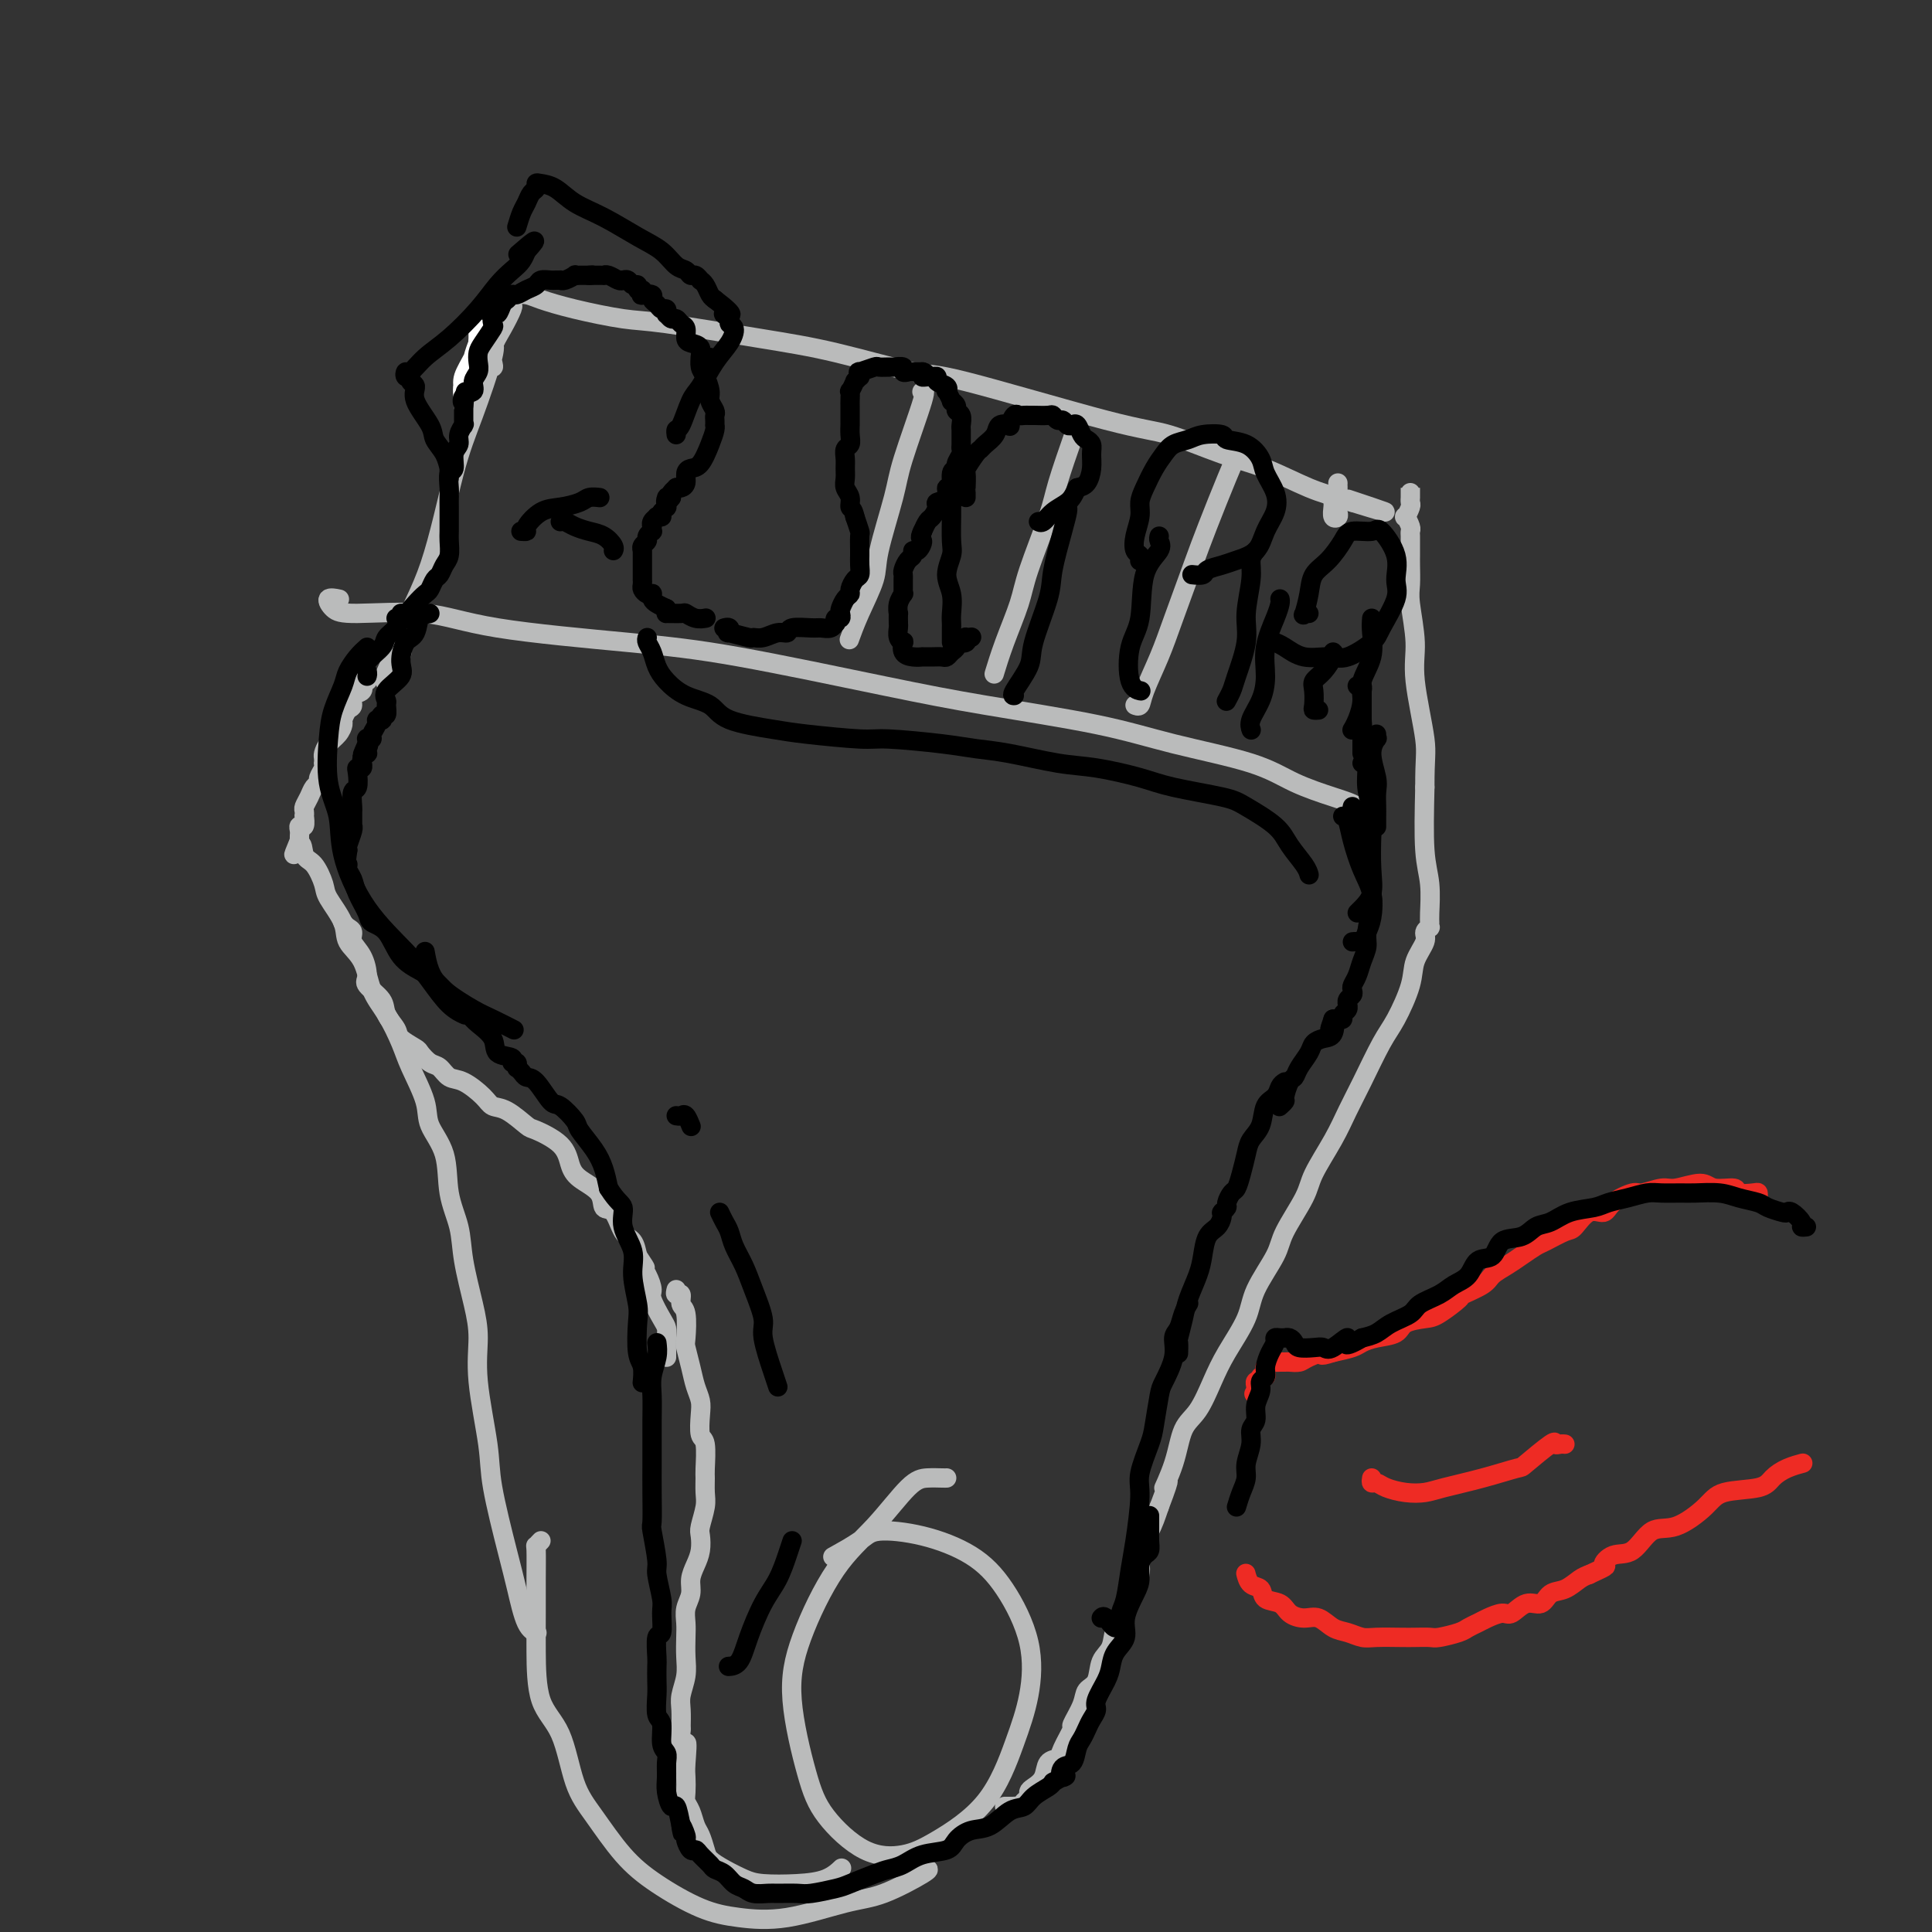 <svg viewBox='0 0 400 400' version='1.1' xmlns='http://www.w3.org/2000/svg' xmlns:xlink='http://www.w3.org/1999/xlink'><rect x="0" y="0" width="400" height="400" fill="#333333" stroke="none"/><g fill='none' stroke='#FFFFFF' stroke-width='4' stroke-linecap='round' stroke-linejoin='round'><path d='M99,74c0.000,0.091 0.000,0.182 0,0c0.000,-0.182 0.000,-0.636 0,-1c0.000,-0.364 0.000,-0.636 0,-1c0.000,-0.364 0.000,-0.818 0,-1c0.000,-0.182 0.000,-0.091 0,0'/><path d='M99,71c-0.000,-0.702 -0.000,-0.956 0,-1c0.000,-0.044 0.001,0.123 0,0c-0.001,-0.123 -0.002,-0.537 0,-1c0.002,-0.463 0.007,-0.977 0,-1c-0.007,-0.023 -0.026,0.443 0,1c0.026,0.557 0.098,1.204 0,2c-0.098,0.796 -0.366,1.740 -1,3c-0.634,1.260 -1.634,2.835 -2,4c-0.366,1.165 -0.097,1.919 0,3c0.097,1.081 0.024,2.489 0,3c-0.024,0.511 0.001,0.126 0,0c-0.001,-0.126 -0.030,0.008 0,0c0.030,-0.008 0.117,-0.157 0,-1c-0.117,-0.843 -0.438,-2.379 0,-4c0.438,-1.621 1.634,-3.328 2,-4c0.366,-0.672 -0.098,-0.310 0,-1c0.098,-0.690 0.758,-2.434 1,-3c0.242,-0.566 0.065,0.044 0,0c-0.065,-0.044 -0.017,-0.743 0,-1c0.017,-0.257 0.005,-0.074 0,0c-0.005,0.074 -0.002,0.037 0,0'/></g>
<g fill='none' stroke='#BABBBB' stroke-width='4' stroke-linecap='round' stroke-linejoin='round'><path d='M106,62c-0.045,0.404 -0.089,0.808 0,1c0.089,0.192 0.312,0.172 0,1c-0.312,0.828 -1.160,2.506 -2,4c-0.840,1.494 -1.671,2.806 -2,4c-0.329,1.194 -0.155,2.271 0,3c0.155,0.729 0.290,1.108 0,1c-0.290,-0.108 -1.007,-0.705 -1,-1c0.007,-0.295 0.737,-0.288 1,-1c0.263,-0.712 0.058,-2.143 0,-3c-0.058,-0.857 0.029,-1.140 0,-1c-0.029,0.140 -0.176,0.704 0,1c0.176,0.296 0.673,0.324 0,3c-0.673,2.676 -2.517,7.998 -4,12c-1.483,4.002 -2.605,6.682 -4,12c-1.395,5.318 -3.063,13.274 -5,19c-1.937,5.726 -4.143,9.223 -5,12c-0.857,2.777 -0.366,4.834 -1,7c-0.634,2.166 -2.394,4.439 -3,5c-0.606,0.561 -0.059,-0.592 0,-1c0.059,-0.408 -0.369,-0.071 0,-1c0.369,-0.929 1.534,-3.122 2,-4c0.466,-0.878 0.233,-0.439 0,0'/><path d='M107,61c-0.173,0.018 -0.347,0.036 0,0c0.347,-0.036 1.214,-0.128 2,0c0.786,0.128 1.492,0.474 3,1c1.508,0.526 3.818,1.230 7,2c3.182,0.770 7.237,1.605 10,2c2.763,0.395 4.232,0.351 9,1c4.768,0.649 12.833,1.992 19,3c6.167,1.008 10.436,1.682 16,3c5.564,1.318 12.421,3.280 16,4c3.579,0.720 3.878,0.197 11,2c7.122,1.803 21.068,5.932 29,8c7.932,2.068 9.851,2.074 13,3c3.149,0.926 7.529,2.773 11,4c3.471,1.227 6.033,1.834 9,3c2.967,1.166 6.337,2.891 9,4c2.663,1.109 4.618,1.603 6,2c1.382,0.397 2.191,0.699 3,1'/><path d='M280,104c12.667,3.889 4.333,1.111 1,0c-3.333,-1.111 -1.667,-0.556 0,0'/><path d='M70,124c0.241,0.051 0.483,0.102 0,0c-0.483,-0.102 -1.690,-0.358 -2,0c-0.310,0.358 0.279,1.331 1,2c0.721,0.669 1.576,1.033 5,1c3.424,-0.033 9.416,-0.462 14,0c4.584,0.462 7.759,1.817 15,3c7.241,1.183 18.550,2.196 27,3c8.450,0.804 14.043,1.401 23,3c8.957,1.599 21.279,4.202 30,6c8.721,1.798 13.841,2.792 21,4c7.159,1.208 16.357,2.631 23,4c6.643,1.369 10.732,2.684 16,4c5.268,1.316 11.716,2.634 16,4c4.284,1.366 6.406,2.782 9,4c2.594,1.218 5.662,2.239 8,3c2.338,0.761 3.947,1.262 5,2c1.053,0.738 1.550,1.713 2,2c0.450,0.287 0.852,-0.115 1,0c0.148,0.115 0.042,0.747 0,1c-0.042,0.253 -0.021,0.126 0,0'/><path d='M76,140c0.130,0.479 0.260,0.959 0,1c-0.260,0.041 -0.910,-0.355 -1,0c-0.090,0.355 0.378,1.461 0,2c-0.378,0.539 -1.603,0.511 -2,1c-0.397,0.489 0.035,1.496 0,2c-0.035,0.504 -0.538,0.505 -1,1c-0.462,0.495 -0.884,1.484 -1,2c-0.116,0.516 0.074,0.558 0,1c-0.074,0.442 -0.412,1.285 -1,2c-0.588,0.715 -1.426,1.301 -2,2c-0.574,0.699 -0.885,1.510 -1,2c-0.115,0.490 -0.035,0.660 0,1c0.035,0.340 0.024,0.851 0,1c-0.024,0.149 -0.062,-0.063 0,0c0.062,0.063 0.224,0.401 0,1c-0.224,0.599 -0.834,1.460 -1,2c-0.166,0.540 0.113,0.760 0,1c-0.113,0.240 -0.619,0.499 -1,1c-0.381,0.501 -0.638,1.242 -1,2c-0.362,0.758 -0.828,1.531 -1,2c-0.172,0.469 -0.050,0.633 0,1c0.050,0.367 0.027,0.939 0,1c-0.027,0.061 -0.060,-0.387 0,0c0.060,0.387 0.212,1.609 0,2c-0.212,0.391 -0.789,-0.050 -1,0c-0.211,0.050 -0.057,0.590 0,1c0.057,0.410 0.016,0.688 0,1c-0.016,0.312 -0.008,0.656 0,1'/><path d='M62,174c-2.202,5.382 -0.709,1.838 0,1c0.709,-0.838 0.632,1.031 1,2c0.368,0.969 1.182,1.039 2,2c0.818,0.961 1.641,2.814 2,4c0.359,1.186 0.255,1.706 1,3c0.745,1.294 2.338,3.362 3,5c0.662,1.638 0.394,2.847 1,4c0.606,1.153 2.086,2.251 3,4c0.914,1.749 1.261,4.148 2,6c0.739,1.852 1.869,3.158 3,5c1.131,1.842 2.261,4.219 3,6c0.739,1.781 1.086,2.967 2,5c0.914,2.033 2.396,4.912 3,7c0.604,2.088 0.332,3.383 1,5c0.668,1.617 2.276,3.554 3,6c0.724,2.446 0.562,5.400 1,8c0.438,2.600 1.474,4.845 2,7c0.526,2.155 0.540,4.221 1,7c0.460,2.779 1.364,6.273 2,9c0.636,2.727 1.003,4.689 1,7c-0.003,2.311 -0.377,4.971 0,9c0.377,4.029 1.504,9.426 2,13c0.496,3.574 0.361,5.326 1,9c0.639,3.674 2.052,9.272 3,13c0.948,3.728 1.429,5.587 2,8c0.571,2.413 1.231,5.380 2,7c0.769,1.620 1.648,1.891 2,2c0.352,0.109 0.176,0.054 0,0'/><path d='M196,306c-0.161,0.009 -0.322,0.017 -1,0c-0.678,-0.017 -1.872,-0.060 -3,0c-1.128,0.060 -2.189,0.223 -4,2c-1.811,1.777 -4.371,5.169 -7,8c-2.629,2.831 -5.326,5.100 -8,9c-2.674,3.900 -5.324,9.430 -7,14c-1.676,4.570 -2.379,8.179 -2,13c0.379,4.821 1.839,10.855 3,15c1.161,4.145 2.024,6.401 4,9c1.976,2.599 5.063,5.542 8,7c2.937,1.458 5.722,1.430 8,1c2.278,-0.430 4.050,-1.264 7,-3c2.950,-1.736 7.078,-4.374 10,-8c2.922,-3.626 4.639,-8.241 6,-12c1.361,-3.759 2.367,-6.663 3,-10c0.633,-3.337 0.892,-7.105 0,-11c-0.892,-3.895 -2.935,-7.915 -5,-11c-2.065,-3.085 -4.151,-5.236 -7,-7c-2.849,-1.764 -6.459,-3.141 -10,-4c-3.541,-0.859 -7.011,-1.199 -9,-1c-1.989,0.199 -2.497,0.938 -4,2c-1.503,1.062 -4.001,2.446 -5,3c-0.999,0.554 -0.500,0.277 0,0'/><path d='M112,319c-0.423,0.447 -0.845,0.894 -1,1c-0.155,0.106 -0.041,-0.128 0,1c0.041,1.128 0.010,3.619 0,6c-0.010,2.381 0.002,4.653 0,7c-0.002,2.347 -0.018,4.771 0,8c0.018,3.229 0.071,7.265 1,10c0.929,2.735 2.733,4.169 4,7c1.267,2.831 1.996,7.059 3,10c1.004,2.941 2.284,4.595 4,7c1.716,2.405 3.866,5.561 6,8c2.134,2.439 4.250,4.160 7,6c2.750,1.840 6.135,3.800 9,5c2.865,1.200 5.210,1.642 8,2c2.790,0.358 6.026,0.632 10,0c3.974,-0.632 8.686,-2.169 12,-3c3.314,-0.831 5.228,-0.955 8,-2c2.772,-1.045 6.400,-3.012 8,-4c1.600,-0.988 1.171,-0.997 1,-1c-0.171,-0.003 -0.086,-0.002 0,0'/><path d='M208,374c0.455,0.000 0.910,0.001 1,0c0.090,-0.001 -0.183,-0.003 0,0c0.183,0.003 0.824,0.012 1,0c0.176,-0.012 -0.111,-0.045 0,0c0.111,0.045 0.620,0.167 1,0c0.380,-0.167 0.631,-0.624 1,-1c0.369,-0.376 0.857,-0.672 1,-1c0.143,-0.328 -0.060,-0.690 0,-1c0.060,-0.310 0.382,-0.570 1,-1c0.618,-0.430 1.533,-1.030 2,-2c0.467,-0.970 0.487,-2.309 1,-3c0.513,-0.691 1.517,-0.733 2,-1c0.483,-0.267 0.443,-0.757 1,-2c0.557,-1.243 1.711,-3.237 2,-4c0.289,-0.763 -0.289,-0.294 0,-1c0.289,-0.706 1.443,-2.585 2,-4c0.557,-1.415 0.515,-2.364 1,-3c0.485,-0.636 1.496,-0.958 2,-2c0.504,-1.042 0.501,-2.804 1,-4c0.499,-1.196 1.501,-1.826 2,-3c0.499,-1.174 0.496,-2.891 1,-4c0.504,-1.109 1.514,-1.611 2,-3c0.486,-1.389 0.448,-3.665 1,-5c0.552,-1.335 1.694,-1.729 2,-3c0.306,-1.271 -0.225,-3.419 0,-5c0.225,-1.581 1.207,-2.595 2,-4c0.793,-1.405 1.396,-3.203 2,-5'/><path d='M240,312c3.221,-8.440 1.275,-4.539 1,-4c-0.275,0.539 1.121,-2.285 2,-5c0.879,-2.715 1.241,-5.320 2,-7c0.759,-1.680 1.916,-2.435 3,-4c1.084,-1.565 2.094,-3.941 3,-6c0.906,-2.059 1.707,-3.800 3,-6c1.293,-2.200 3.078,-4.857 4,-7c0.922,-2.143 0.979,-3.771 2,-6c1.021,-2.229 3.004,-5.060 4,-7c0.996,-1.940 1.004,-2.990 2,-5c0.996,-2.010 2.979,-4.981 4,-7c1.021,-2.019 1.081,-3.086 2,-5c0.919,-1.914 2.696,-4.676 4,-7c1.304,-2.324 2.136,-4.210 3,-6c0.864,-1.790 1.760,-3.482 3,-6c1.240,-2.518 2.823,-5.861 4,-8c1.177,-2.139 1.946,-3.073 3,-5c1.054,-1.927 2.391,-4.846 3,-7c0.609,-2.154 0.489,-3.543 1,-5c0.511,-1.457 1.654,-2.982 2,-4c0.346,-1.018 -0.104,-1.529 0,-2c0.104,-0.471 0.761,-0.901 1,-1c0.239,-0.099 0.060,0.133 0,0c-0.060,-0.133 -0.002,-0.629 0,-1c0.002,-0.371 -0.051,-0.615 0,-2c0.051,-1.385 0.206,-3.911 0,-6c-0.206,-2.089 -0.773,-3.740 -1,-7c-0.227,-3.260 -0.113,-8.130 0,-13'/><path d='M295,163c-0.029,-6.122 0.399,-6.926 0,-10c-0.399,-3.074 -1.623,-8.416 -2,-12c-0.377,-3.584 0.095,-5.408 0,-8c-0.095,-2.592 -0.758,-5.952 -1,-8c-0.242,-2.048 -0.065,-2.784 0,-4c0.065,-1.216 0.017,-2.914 0,-4c-0.017,-1.086 -0.005,-1.562 0,-2c0.005,-0.438 0.001,-0.838 0,-1c-0.001,-0.162 -0.000,-0.085 0,0c0.000,0.085 -0.000,0.177 0,0c0.000,-0.177 0.001,-0.623 0,-1c-0.001,-0.377 -0.004,-0.683 0,-1c0.004,-0.317 0.014,-0.643 0,-1c-0.014,-0.357 -0.053,-0.743 0,-1c0.053,-0.257 0.196,-0.383 0,-1c-0.196,-0.617 -0.732,-1.724 -1,-2c-0.268,-0.276 -0.268,0.281 0,0c0.268,-0.281 0.804,-1.398 1,-2c0.196,-0.602 0.053,-0.688 0,-1c-0.053,-0.312 -0.014,-0.851 0,-1c0.014,-0.149 0.004,0.093 0,0c-0.004,-0.093 -0.001,-0.522 0,-1c0.001,-0.478 0.000,-1.004 0,-1c-0.000,0.004 -0.000,0.540 0,1c0.000,0.460 0.000,0.846 0,1c-0.000,0.154 -0.000,0.077 0,0'/><path d='M191,81c-0.111,0.094 -0.223,0.188 0,0c0.223,-0.188 0.780,-0.658 0,2c-0.780,2.658 -2.898,8.443 -4,12c-1.102,3.557 -1.189,4.887 -2,8c-0.811,3.113 -2.347,8.008 -3,11c-0.653,2.992 -0.422,4.080 -1,6c-0.578,1.920 -1.963,4.671 -3,7c-1.037,2.329 -1.725,4.237 -2,5c-0.275,0.763 -0.138,0.382 0,0'/><path d='M223,86c-0.008,0.337 -0.016,0.674 0,1c0.016,0.326 0.057,0.642 0,1c-0.057,0.358 -0.213,0.760 -1,3c-0.787,2.240 -2.206,6.319 -3,9c-0.794,2.681 -0.963,3.963 -2,7c-1.037,3.037 -2.944,7.830 -4,11c-1.056,3.170 -1.263,4.716 -2,7c-0.737,2.284 -2.006,5.307 -3,8c-0.994,2.693 -1.713,5.055 -2,6c-0.287,0.945 -0.144,0.472 0,0'/><path d='M256,92c0.122,0.538 0.244,1.075 0,2c-0.244,0.925 -0.855,2.236 -2,5c-1.145,2.764 -2.825,6.981 -4,10c-1.175,3.019 -1.845,4.841 -3,8c-1.155,3.159 -2.797,7.656 -4,11c-1.203,3.344 -1.969,5.537 -3,8c-1.031,2.463 -2.328,5.196 -3,7c-0.672,1.804 -0.719,2.678 -1,3c-0.281,0.322 -0.794,0.092 -1,0c-0.206,-0.092 -0.103,-0.046 0,0'/><path d='M277,100c-0.000,0.507 -0.000,1.014 0,1c0.000,-0.014 0.001,-0.551 0,0c-0.001,0.551 -0.004,2.188 0,3c0.004,0.812 0.015,0.800 0,1c-0.015,0.200 -0.057,0.614 0,1c0.057,0.386 0.211,0.744 0,1c-0.211,0.256 -0.789,0.409 -1,0c-0.211,-0.409 -0.057,-1.379 0,-2c0.057,-0.621 0.016,-0.892 0,-1c-0.016,-0.108 -0.008,-0.054 0,0'/><path d='M71,191c0.296,0.354 0.592,0.707 1,1c0.408,0.293 0.930,0.525 1,1c0.070,0.475 -0.310,1.194 0,2c0.310,0.806 1.311,1.699 2,3c0.689,1.301 1.068,3.010 1,4c-0.068,0.990 -0.581,1.262 0,2c0.581,0.738 2.258,1.942 3,3c0.742,1.058 0.551,1.970 1,3c0.449,1.030 1.538,2.178 2,3c0.462,0.822 0.298,1.318 1,2c0.702,0.682 2.271,1.549 3,2c0.729,0.451 0.620,0.486 1,1c0.380,0.514 1.250,1.506 2,2c0.750,0.494 1.380,0.490 2,1c0.620,0.510 1.231,1.535 2,2c0.769,0.465 1.695,0.370 3,1c1.305,0.630 2.990,1.985 4,3c1.010,1.015 1.345,1.692 2,2c0.655,0.308 1.628,0.249 3,1c1.372,0.751 3.142,2.312 4,3c0.858,0.688 0.805,0.504 2,1c1.195,0.496 3.639,1.671 5,3c1.361,1.329 1.639,2.811 2,4c0.361,1.189 0.806,2.083 2,3c1.194,0.917 3.135,1.855 4,3c0.865,1.145 0.652,2.497 1,3c0.348,0.503 1.258,0.155 2,1c0.742,0.845 1.315,2.881 2,4c0.685,1.119 1.481,1.320 2,2c0.519,0.680 0.759,1.840 1,3'/><path d='M132,260c2.659,3.934 1.308,2.269 1,2c-0.308,-0.269 0.429,0.859 1,2c0.571,1.141 0.976,2.297 1,3c0.024,0.703 -0.333,0.955 0,2c0.333,1.045 1.357,2.882 2,4c0.643,1.118 0.904,1.515 1,2c0.096,0.485 0.026,1.058 0,2c-0.026,0.942 -0.007,2.254 0,3c0.007,0.746 0.002,0.928 0,1c-0.002,0.072 -0.001,0.036 0,0'/><path d='M140,267c-0.121,0.477 -0.243,0.955 0,1c0.243,0.045 0.849,-0.341 1,0c0.151,0.341 -0.153,1.410 0,2c0.153,0.590 0.762,0.703 1,2c0.238,1.297 0.106,3.779 0,5c-0.106,1.221 -0.186,1.182 0,2c0.186,0.818 0.637,2.492 1,4c0.363,1.508 0.637,2.848 1,4c0.363,1.152 0.815,2.116 1,3c0.185,0.884 0.102,1.688 0,3c-0.102,1.312 -0.224,3.131 0,4c0.224,0.869 0.793,0.787 1,2c0.207,1.213 0.052,3.722 0,5c-0.052,1.278 0.000,1.325 0,2c-0.000,0.675 -0.052,1.980 0,3c0.052,1.020 0.207,1.757 0,3c-0.207,1.243 -0.778,2.993 -1,4c-0.222,1.007 -0.097,1.270 0,2c0.097,0.730 0.166,1.928 0,3c-0.166,1.072 -0.566,2.020 -1,3c-0.434,0.980 -0.901,1.994 -1,3c-0.099,1.006 0.169,2.005 0,3c-0.169,0.995 -0.776,1.987 -1,3c-0.224,1.013 -0.064,2.046 0,3c0.064,0.954 0.031,1.829 0,3c-0.031,1.171 -0.061,2.637 0,4c0.061,1.363 0.212,2.623 0,4c-0.212,1.377 -0.788,2.871 -1,4c-0.212,1.129 -0.061,1.894 0,3c0.061,1.106 0.030,2.553 0,4'/><path d='M141,358c-0.547,8.828 0.585,3.899 1,3c0.415,-0.899 0.114,2.233 0,4c-0.114,1.767 -0.042,2.168 0,3c0.042,0.832 0.053,2.095 0,3c-0.053,0.905 -0.168,1.454 0,2c0.168,0.546 0.621,1.091 1,2c0.379,0.909 0.684,2.183 1,3c0.316,0.817 0.643,1.178 1,2c0.357,0.822 0.742,2.105 1,3c0.258,0.895 0.388,1.403 1,2c0.612,0.597 1.707,1.282 3,2c1.293,0.718 2.785,1.467 4,2c1.215,0.533 2.154,0.850 4,1c1.846,0.150 4.598,0.133 7,0c2.402,-0.133 4.454,-0.382 6,-1c1.546,-0.618 2.584,-1.605 3,-2c0.416,-0.395 0.208,-0.197 0,0'/></g>
<g fill='none' stroke='#000000' stroke-width='4' stroke-linecap='round' stroke-linejoin='round'><path d='M76,140c0.087,-0.274 0.173,-0.548 0,-1c-0.173,-0.452 -0.607,-1.081 0,-2c0.607,-0.919 2.254,-2.127 3,-3c0.746,-0.873 0.592,-1.409 1,-2c0.408,-0.591 1.379,-1.236 2,-2c0.621,-0.764 0.892,-1.647 1,-2c0.108,-0.353 0.054,-0.177 0,0'/><path d='M82,128c0.441,0.125 0.881,0.251 1,0c0.119,-0.251 -0.084,-0.878 0,-1c0.084,-0.122 0.456,0.262 1,0c0.544,-0.262 1.259,-1.168 2,-2c0.741,-0.832 1.508,-1.588 2,-2c0.492,-0.412 0.710,-0.479 1,-1c0.290,-0.521 0.652,-1.494 1,-2c0.348,-0.506 0.682,-0.543 1,-1c0.318,-0.457 0.621,-1.334 1,-2c0.379,-0.666 0.834,-1.123 1,-2c0.166,-0.877 0.045,-2.175 0,-3c-0.045,-0.825 -0.012,-1.178 0,-2c0.012,-0.822 0.002,-2.112 0,-3c-0.002,-0.888 0.004,-1.374 0,-2c-0.004,-0.626 -0.016,-1.393 0,-2c0.016,-0.607 0.061,-1.055 0,-2c-0.061,-0.945 -0.228,-2.388 0,-3c0.228,-0.612 0.849,-0.392 1,-1c0.151,-0.608 -0.170,-2.044 0,-3c0.170,-0.956 0.830,-1.432 1,-2c0.170,-0.568 -0.151,-1.227 0,-2c0.151,-0.773 0.772,-1.659 1,-2c0.228,-0.341 0.061,-0.137 0,0c-0.061,0.137 -0.016,0.208 0,0c0.016,-0.208 0.004,-0.695 0,-1c-0.004,-0.305 -0.001,-0.428 0,-1c0.001,-0.572 0.000,-1.592 0,-2c-0.000,-0.408 -0.000,-0.204 0,0'/><path d='M96,84c0.652,-5.280 0.284,-1.981 0,-1c-0.284,0.981 -0.482,-0.356 0,-1c0.482,-0.644 1.645,-0.596 2,-1c0.355,-0.404 -0.099,-1.262 0,-2c0.099,-0.738 0.752,-1.357 1,-2c0.248,-0.643 0.091,-1.308 0,-2c-0.091,-0.692 -0.116,-1.409 0,-2c0.116,-0.591 0.374,-1.057 1,-2c0.626,-0.943 1.621,-2.365 2,-3c0.379,-0.635 0.143,-0.485 0,-1c-0.143,-0.515 -0.193,-1.697 0,-2c0.193,-0.303 0.628,0.274 1,0c0.372,-0.274 0.680,-1.397 1,-2c0.320,-0.603 0.653,-0.686 1,-1c0.347,-0.314 0.708,-0.858 1,-1c0.292,-0.142 0.516,0.120 1,0c0.484,-0.120 1.229,-0.621 2,-1c0.771,-0.379 1.570,-0.637 2,-1c0.430,-0.363 0.493,-0.829 1,-1c0.507,-0.171 1.458,-0.045 2,0c0.542,0.045 0.675,0.008 1,0c0.325,-0.008 0.842,0.012 1,0c0.158,-0.012 -0.045,-0.056 0,0c0.045,0.056 0.337,0.211 1,0c0.663,-0.211 1.697,-0.789 2,-1c0.303,-0.211 -0.126,-0.057 0,0c0.126,0.057 0.807,0.015 1,0c0.193,-0.015 -0.102,-0.004 0,0c0.102,0.004 0.601,0.001 1,0c0.399,-0.001 0.700,-0.001 1,0'/><path d='M122,57c1.504,-0.155 0.263,-0.042 0,0c-0.263,0.042 0.451,0.011 1,0c0.549,-0.011 0.934,-0.004 1,0c0.066,0.004 -0.186,0.005 0,0c0.186,-0.005 0.809,-0.015 1,0c0.191,0.015 -0.052,0.056 0,0c0.052,-0.056 0.399,-0.207 1,0c0.601,0.207 1.458,0.774 2,1c0.542,0.226 0.771,0.113 1,0'/><path d='M129,58c1.096,0.150 0.336,0.025 0,0c-0.336,-0.025 -0.249,0.050 0,0c0.249,-0.050 0.659,-0.225 1,0c0.341,0.225 0.614,0.849 1,1c0.386,0.151 0.886,-0.169 1,0c0.114,0.169 -0.158,0.829 0,1c0.158,0.171 0.745,-0.147 1,0c0.255,0.147 0.176,0.760 0,1c-0.176,0.240 -0.451,0.107 0,0c0.451,-0.107 1.627,-0.187 2,0c0.373,0.187 -0.058,0.643 0,1c0.058,0.357 0.603,0.616 1,1c0.397,0.384 0.645,0.891 1,1c0.355,0.109 0.816,-0.182 1,0c0.184,0.182 0.090,0.837 0,1c-0.090,0.163 -0.178,-0.164 0,0c0.178,0.164 0.622,0.821 1,1c0.378,0.179 0.692,-0.121 1,0c0.308,0.121 0.612,0.661 1,1c0.388,0.339 0.860,0.477 1,1c0.140,0.523 -0.051,1.433 0,2c0.051,0.567 0.343,0.793 1,1c0.657,0.207 1.679,0.395 2,1c0.321,0.605 -0.058,1.626 0,2c0.058,0.374 0.552,0.100 1,0c0.448,-0.100 0.852,-0.027 1,0c0.148,0.027 0.042,0.008 0,0c-0.042,-0.008 -0.021,-0.004 0,0'/><path d='M145,74c0.022,-0.187 0.043,-0.374 0,0c-0.043,0.374 -0.151,1.308 0,2c0.151,0.692 0.562,1.141 1,2c0.438,0.859 0.902,2.128 1,3c0.098,0.872 -0.170,1.348 0,2c0.170,0.652 0.777,1.481 1,2c0.223,0.519 0.060,0.729 0,1c-0.060,0.271 -0.018,0.602 0,1c0.018,0.398 0.013,0.863 0,1c-0.013,0.137 -0.034,-0.055 0,0c0.034,0.055 0.124,0.356 0,1c-0.124,0.644 -0.463,1.629 -1,3c-0.537,1.371 -1.271,3.128 -2,4c-0.729,0.872 -1.453,0.861 -2,1c-0.547,0.139 -0.916,0.429 -1,1c-0.084,0.571 0.117,1.424 0,2c-0.117,0.576 -0.554,0.875 -1,1c-0.446,0.125 -0.903,0.075 -1,0c-0.097,-0.075 0.166,-0.174 0,0c-0.166,0.174 -0.762,0.621 -1,1c-0.238,0.379 -0.119,0.689 0,1'/><path d='M139,103c-1.619,2.261 -1.166,0.414 -1,0c0.166,-0.414 0.045,0.606 0,1c-0.045,0.394 -0.015,0.161 0,0c0.015,-0.161 0.014,-0.249 0,0c-0.014,0.249 -0.042,0.836 0,1c0.042,0.164 0.155,-0.096 0,0c-0.155,0.096 -0.577,0.548 -1,1'/><path d='M137,106c-0.244,0.687 0.145,0.906 0,1c-0.145,0.094 -0.823,0.063 -1,0c-0.177,-0.063 0.149,-0.156 0,0c-0.149,0.156 -0.771,0.563 -1,1c-0.229,0.437 -0.065,0.905 0,1c0.065,0.095 0.033,-0.182 0,0c-0.033,0.182 -0.065,0.822 0,1c0.065,0.178 0.228,-0.106 0,0c-0.228,0.106 -0.846,0.603 -1,1c-0.154,0.397 0.155,0.694 0,1c-0.155,0.306 -0.774,0.621 -1,1c-0.226,0.379 -0.061,0.822 0,1c0.061,0.178 0.016,0.090 0,0c-0.016,-0.090 -0.004,-0.183 0,0c0.004,0.183 0.001,0.640 0,1c-0.001,0.360 -0.000,0.622 0,1c0.000,0.378 0.000,0.871 0,1c-0.000,0.129 -0.000,-0.105 0,0c0.000,0.105 -0.000,0.549 0,1c0.000,0.451 0.000,0.908 0,1c-0.000,0.092 -0.001,-0.183 0,0c0.001,0.183 0.003,0.823 0,1c-0.003,0.177 -0.011,-0.110 0,0c0.011,0.110 0.042,0.617 0,1c-0.042,0.383 -0.155,0.641 0,1c0.155,0.359 0.580,0.817 1,1c0.420,0.183 0.836,0.090 1,0c0.164,-0.090 0.075,-0.179 0,0c-0.075,0.179 -0.136,0.625 0,1c0.136,0.375 0.467,0.679 1,1c0.533,0.321 1.266,0.661 2,1'/><path d='M138,126c0.601,1.150 -0.396,1.026 0,1c0.396,-0.026 2.183,0.045 3,0c0.817,-0.045 0.662,-0.208 1,0c0.338,0.208 1.168,0.787 2,1c0.832,0.213 1.666,0.061 2,0c0.334,-0.061 0.167,-0.030 0,0'/><path d='M150,130c-0.105,0.033 -0.210,0.065 0,0c0.210,-0.065 0.734,-0.228 1,0c0.266,0.228 0.272,0.847 0,1c-0.272,0.153 -0.824,-0.159 0,0c0.824,0.159 3.023,0.790 4,1c0.977,0.210 0.731,-0.000 1,0c0.269,0.000 1.052,0.210 2,0c0.948,-0.210 2.060,-0.841 3,-1c0.940,-0.159 1.708,0.155 2,0c0.292,-0.155 0.106,-0.778 1,-1c0.894,-0.222 2.867,-0.044 4,0c1.133,0.044 1.427,-0.045 2,0c0.573,0.045 1.425,0.223 2,0c0.575,-0.223 0.872,-0.848 1,-1c0.128,-0.152 0.086,0.167 0,0c-0.086,-0.167 -0.217,-0.822 0,-1c0.217,-0.178 0.780,0.121 1,0c0.220,-0.121 0.097,-0.661 0,-1c-0.097,-0.339 -0.167,-0.476 0,-1c0.167,-0.524 0.570,-1.435 1,-2c0.430,-0.565 0.886,-0.784 1,-1c0.114,-0.216 -0.113,-0.429 0,-1c0.113,-0.571 0.566,-1.499 1,-2c0.434,-0.501 0.848,-0.576 1,-1c0.152,-0.424 0.041,-1.197 0,-2c-0.041,-0.803 -0.014,-1.635 0,-2c0.014,-0.365 0.014,-0.263 0,-1c-0.014,-0.737 -0.042,-2.314 0,-3c0.042,-0.686 0.155,-0.482 0,-1c-0.155,-0.518 -0.577,-1.759 -1,-3'/><path d='M177,107c-0.397,-1.904 -0.891,-1.665 -1,-2c-0.109,-0.335 0.167,-1.244 0,-2c-0.167,-0.756 -0.778,-1.358 -1,-2c-0.222,-0.642 -0.056,-1.323 0,-2c0.056,-0.677 0.001,-1.350 0,-2c-0.001,-0.650 0.052,-1.278 0,-2c-0.052,-0.722 -0.210,-1.537 0,-2c0.210,-0.463 0.788,-0.575 1,-1c0.212,-0.425 0.057,-1.165 0,-2c-0.057,-0.835 -0.015,-1.766 0,-2c0.015,-0.234 0.004,0.231 0,0c-0.004,-0.231 -0.002,-1.156 0,-2c0.002,-0.844 0.005,-1.607 0,-2c-0.005,-0.393 -0.016,-0.416 0,-1c0.016,-0.584 0.061,-1.730 0,-2c-0.061,-0.270 -0.227,0.335 0,0c0.227,-0.335 0.846,-1.610 1,-2c0.154,-0.390 -0.158,0.107 0,0c0.158,-0.107 0.785,-0.817 1,-1c0.215,-0.183 0.017,0.161 0,0c-0.017,-0.161 0.146,-0.828 0,-1c-0.146,-0.172 -0.602,0.150 0,0c0.602,-0.150 2.260,-0.773 3,-1c0.740,-0.227 0.562,-0.057 1,0c0.438,0.057 1.494,0.001 2,0c0.506,-0.001 0.464,0.052 1,0c0.536,-0.052 1.652,-0.210 2,0c0.348,0.210 -0.072,0.788 0,1c0.072,0.212 0.635,0.057 1,0c0.365,-0.057 0.533,-0.016 1,0c0.467,0.016 1.234,0.008 2,0'/><path d='M191,77c1.498,0.382 0.242,0.838 0,1c-0.242,0.162 0.531,0.032 1,0c0.469,-0.032 0.634,0.034 1,0c0.366,-0.034 0.934,-0.169 1,0c0.066,0.169 -0.371,0.641 0,1c0.371,0.359 1.548,0.603 2,1c0.452,0.397 0.178,0.946 0,1c-0.178,0.054 -0.259,-0.389 0,0c0.259,0.389 0.858,1.609 1,2c0.142,0.391 -0.172,-0.046 0,0c0.172,0.046 0.831,0.576 1,1c0.169,0.424 -0.151,0.743 0,1c0.151,0.257 0.773,0.454 1,1c0.227,0.546 0.061,1.442 0,2c-0.061,0.558 -0.015,0.778 0,1c0.015,0.222 -0.000,0.444 0,1c0.000,0.556 0.015,1.445 0,2c-0.015,0.555 -0.061,0.776 0,1c0.061,0.224 0.228,0.450 0,1c-0.228,0.550 -0.850,1.424 -1,2c-0.150,0.576 0.172,0.855 0,1c-0.172,0.145 -0.838,0.158 -1,1c-0.162,0.842 0.182,2.515 0,3c-0.182,0.485 -0.889,-0.217 -1,0c-0.111,0.217 0.374,1.352 0,2c-0.374,0.648 -1.606,0.808 -2,1c-0.394,0.192 0.052,0.416 0,1c-0.052,0.584 -0.602,1.528 -1,2c-0.398,0.472 -0.646,0.473 -1,1c-0.354,0.527 -0.816,1.579 -1,2c-0.184,0.421 -0.092,0.210 0,0'/><path d='M191,110c-0.885,1.720 -0.096,1.521 0,2c0.096,0.479 -0.500,1.638 -1,2c-0.500,0.362 -0.905,-0.071 -1,0c-0.095,0.071 0.118,0.648 0,1c-0.118,0.352 -0.567,0.479 -1,1c-0.433,0.521 -0.848,1.436 -1,2c-0.152,0.564 -0.040,0.777 0,1c0.040,0.223 0.007,0.458 0,1c-0.007,0.542 0.012,1.393 0,2c-0.012,0.607 -0.056,0.970 0,1c0.056,0.030 0.211,-0.272 0,0c-0.211,0.272 -0.788,1.119 -1,2c-0.212,0.881 -0.058,1.798 0,2c0.058,0.202 0.019,-0.309 0,0c-0.019,0.309 -0.019,1.440 0,2c0.019,0.560 0.056,0.549 0,1c-0.056,0.451 -0.206,1.364 0,2c0.206,0.636 0.767,0.993 1,1c0.233,0.007 0.138,-0.338 0,0c-0.138,0.338 -0.318,1.359 0,2c0.318,0.641 1.136,0.904 2,1c0.864,0.096 1.776,0.027 2,0c0.224,-0.027 -0.238,-0.010 0,0c0.238,0.010 1.178,0.014 2,0c0.822,-0.014 1.526,-0.046 2,0c0.474,0.046 0.718,0.170 1,0c0.282,-0.170 0.601,-0.633 1,-1c0.399,-0.367 0.877,-0.637 1,-1c0.123,-0.363 -0.108,-0.818 0,-1c0.108,-0.182 0.554,-0.091 1,0'/><path d='M199,133c1.797,-0.326 0.288,-0.140 0,0c-0.288,0.140 0.644,0.233 1,0c0.356,-0.233 0.134,-0.794 0,-1c-0.134,-0.206 -0.181,-0.059 0,0c0.181,0.059 0.591,0.029 1,0'/><path d='M201,132c0.333,-0.167 0.167,-0.083 0,0'/><path d='M200,103c-0.001,-0.286 -0.002,-0.571 0,-1c0.002,-0.429 0.007,-1.001 0,-1c-0.007,0.001 -0.027,0.575 0,0c0.027,-0.575 0.100,-2.300 0,-3c-0.100,-0.700 -0.374,-0.375 0,-1c0.374,-0.625 1.394,-2.199 2,-3c0.606,-0.801 0.797,-0.828 1,-1c0.203,-0.172 0.418,-0.489 1,-1c0.582,-0.511 1.532,-1.216 2,-2c0.468,-0.784 0.454,-1.646 1,-2c0.546,-0.354 1.652,-0.200 2,0c0.348,0.200 -0.061,0.446 0,0c0.061,-0.446 0.592,-1.584 1,-2c0.408,-0.416 0.694,-0.111 1,0c0.306,0.111 0.631,0.029 1,0c0.369,-0.029 0.781,-0.004 1,0c0.219,0.004 0.244,-0.014 1,0c0.756,0.014 2.244,0.060 3,0c0.756,-0.060 0.780,-0.226 1,0c0.220,0.226 0.636,0.843 1,1c0.364,0.157 0.675,-0.147 1,0c0.325,0.147 0.664,0.747 1,1c0.336,0.253 0.668,0.161 1,0c0.332,-0.161 0.663,-0.392 1,0c0.337,0.392 0.679,1.406 1,2c0.321,0.594 0.620,0.768 1,1c0.380,0.232 0.842,0.521 1,1c0.158,0.479 0.011,1.149 0,2c-0.011,0.851 0.112,1.883 0,3c-0.112,1.117 -0.461,2.319 -1,3c-0.539,0.681 -1.270,0.840 -2,1'/><path d='M223,101c-0.763,1.674 -1.171,2.357 -2,3c-0.829,0.643 -2.078,1.244 -3,2c-0.922,0.756 -1.518,1.665 -2,2c-0.482,0.335 -0.852,0.096 -1,0c-0.148,-0.096 -0.074,-0.048 0,0'/><path d='M236,116c-0.028,0.100 -0.056,0.200 0,0c0.056,-0.200 0.197,-0.700 0,-1c-0.197,-0.300 -0.730,-0.400 -1,-1c-0.270,-0.600 -0.277,-1.700 0,-3c0.277,-1.300 0.837,-2.799 1,-4c0.163,-1.201 -0.070,-2.104 0,-3c0.070,-0.896 0.445,-1.784 1,-3c0.555,-1.216 1.291,-2.760 2,-4c0.709,-1.240 1.392,-2.175 2,-3c0.608,-0.825 1.140,-1.538 2,-2c0.860,-0.462 2.046,-0.672 3,-1c0.954,-0.328 1.674,-0.772 3,-1c1.326,-0.228 3.257,-0.239 4,0c0.743,0.239 0.297,0.727 1,1c0.703,0.273 2.554,0.330 4,1c1.446,0.670 2.486,1.953 3,3c0.514,1.047 0.502,1.859 1,3c0.498,1.141 1.508,2.610 2,4c0.492,1.390 0.467,2.701 0,4c-0.467,1.299 -1.376,2.585 -2,4c-0.624,1.415 -0.964,2.957 -2,4c-1.036,1.043 -2.768,1.586 -4,2c-1.232,0.414 -1.963,0.699 -3,1c-1.037,0.301 -2.381,0.617 -3,1c-0.619,0.383 -0.513,0.834 -1,1c-0.487,0.166 -1.568,0.047 -2,0c-0.432,-0.047 -0.216,-0.024 0,0'/><path d='M271,127c-0.395,-0.093 -0.791,-0.187 -1,0c-0.209,0.187 -0.232,0.654 0,0c0.232,-0.654 0.717,-2.428 1,-4c0.283,-1.572 0.363,-2.942 1,-4c0.637,-1.058 1.832,-1.804 3,-3c1.168,-1.196 2.310,-2.842 3,-4c0.690,-1.158 0.926,-1.829 2,-2c1.074,-0.171 2.984,0.156 4,0c1.016,-0.156 1.137,-0.796 2,0c0.863,0.796 2.466,3.027 3,5c0.534,1.973 -0.002,3.689 0,5c0.002,1.311 0.543,2.218 0,4c-0.543,1.782 -2.171,4.441 -3,6c-0.829,1.559 -0.858,2.019 -2,3c-1.142,0.981 -3.395,2.483 -5,3c-1.605,0.517 -2.560,0.047 -4,0c-1.440,-0.047 -3.365,0.328 -5,0c-1.635,-0.328 -2.979,-1.357 -4,-2c-1.021,-0.643 -1.720,-0.898 -2,-1c-0.280,-0.102 -0.140,-0.051 0,0'/><path d='M265,124c0.052,0.225 0.103,0.450 0,1c-0.103,0.550 -0.361,1.425 -1,3c-0.639,1.575 -1.660,3.851 -2,6c-0.340,2.149 0.000,4.170 0,6c0.000,1.830 -0.340,3.470 -1,5c-0.660,1.530 -1.639,2.950 -2,4c-0.361,1.050 -0.103,1.728 0,2c0.103,0.272 0.052,0.136 0,0'/><path d='M284,128c-0.062,0.828 -0.125,1.657 0,3c0.125,1.343 0.436,3.201 0,5c-0.436,1.799 -1.620,3.540 -2,5c-0.380,1.460 0.042,2.639 0,4c-0.042,1.361 -0.550,2.905 -1,4c-0.450,1.095 -0.843,1.741 -1,2c-0.157,0.259 -0.079,0.129 0,0'/><path d='M240,111c-0.087,0.284 -0.174,0.568 0,1c0.174,0.432 0.609,1.012 0,2c-0.609,0.988 -2.261,2.384 -3,5c-0.739,2.616 -0.566,6.452 -1,9c-0.434,2.548 -1.475,3.807 -2,6c-0.525,2.193 -0.532,5.320 0,7c0.532,1.680 1.605,1.914 2,2c0.395,0.086 0.113,0.025 0,0c-0.113,-0.025 -0.056,-0.012 0,0'/><path d='M260,114c-0.457,0.570 -0.914,1.139 -1,2c-0.086,0.861 0.198,2.012 0,4c-0.198,1.988 -0.880,4.813 -1,7c-0.120,2.187 0.321,3.735 0,6c-0.321,2.265 -1.406,5.246 -2,7c-0.594,1.754 -0.698,2.280 -1,3c-0.302,0.720 -0.800,1.634 -1,2c-0.200,0.366 -0.100,0.183 0,0'/><path d='M221,105c0.054,0.181 0.109,0.362 0,1c-0.109,0.638 -0.380,1.733 -1,4c-0.620,2.267 -1.589,5.708 -2,8c-0.411,2.292 -0.264,3.437 -1,6c-0.736,2.563 -2.355,6.543 -3,9c-0.645,2.457 -0.317,3.391 -1,5c-0.683,1.609 -2.376,3.895 -3,5c-0.624,1.105 -0.178,1.030 0,1c0.178,-0.030 0.089,-0.015 0,0'/><path d='M276,135c0.166,0.133 0.332,0.267 0,1c-0.332,0.733 -1.162,2.067 -2,3c-0.838,0.933 -1.685,1.465 -2,2c-0.315,0.535 -0.098,1.071 0,2c0.098,0.929 0.078,2.249 0,3c-0.078,0.751 -0.213,0.933 0,1c0.213,0.067 0.775,0.019 1,0c0.225,-0.019 0.112,-0.010 0,0'/><path d='M281,142c0.423,-0.128 0.845,-0.256 1,0c0.155,0.256 0.041,0.895 0,1c-0.041,0.105 -0.011,-0.323 0,0c0.011,0.323 0.003,1.397 0,2c-0.003,0.603 -0.001,0.736 0,1c0.001,0.264 0.000,0.658 0,1c-0.000,0.342 -0.000,0.630 0,1c0.000,0.370 0.000,0.820 0,1c-0.000,0.180 -0.000,0.090 0,0'/><path d='M282,149c0.155,1.715 0.041,2.502 0,3c-0.041,0.498 -0.011,0.708 0,1c0.011,0.292 0.003,0.667 0,1c-0.003,0.333 -0.001,0.625 0,1c0.001,0.375 0.000,0.832 0,1c-0.000,0.168 -0.000,0.048 0,0c0.000,-0.048 0.000,-0.024 0,0'/><path d='M285,152c-0.038,0.478 -0.077,0.956 0,1c0.077,0.044 0.269,-0.346 0,0c-0.269,0.346 -1.000,1.429 -1,3c0.000,1.571 0.732,3.630 1,5c0.268,1.370 0.072,2.052 0,3c-0.072,0.948 -0.019,2.161 0,3c0.019,0.839 0.005,1.303 0,2c-0.005,0.697 -0.001,1.628 0,2c0.001,0.372 0.001,0.186 0,0'/><path d='M282,158c0.453,0.093 0.905,0.187 1,1c0.095,0.813 -0.169,2.346 0,4c0.169,1.654 0.771,3.431 1,5c0.229,1.569 0.086,2.932 0,5c-0.086,2.068 -0.114,4.841 0,7c0.114,2.159 0.371,3.702 0,5c-0.371,1.298 -1.369,2.349 -2,3c-0.631,0.651 -0.895,0.900 -1,1c-0.105,0.100 -0.053,0.050 0,0'/><path d='M278,169c0.354,0.121 0.709,0.241 1,1c0.291,0.759 0.520,2.156 1,4c0.480,1.844 1.211,4.134 2,6c0.789,1.866 1.634,3.309 2,5c0.366,1.691 0.252,3.630 0,5c-0.252,1.370 -0.642,2.171 -1,3c-0.358,0.829 -0.684,1.686 -1,2c-0.316,0.314 -0.624,0.085 -1,0c-0.376,-0.085 -0.822,-0.024 -1,0c-0.178,0.024 -0.089,0.012 0,0'/><path d='M280,167c-0.081,0.374 -0.163,0.748 0,1c0.163,0.252 0.569,0.382 1,1c0.431,0.618 0.887,1.724 1,3c0.113,1.276 -0.117,2.723 0,4c0.117,1.277 0.582,2.386 1,4c0.418,1.614 0.788,3.734 1,5c0.212,1.266 0.264,1.680 0,3c-0.264,1.320 -0.845,3.548 -1,5c-0.155,1.452 0.116,2.129 0,3c-0.116,0.871 -0.618,1.935 -1,3c-0.382,1.065 -0.642,2.130 -1,3c-0.358,0.870 -0.814,1.543 -1,2c-0.186,0.457 -0.103,0.696 0,1c0.103,0.304 0.225,0.673 0,1c-0.225,0.327 -0.796,0.612 -1,1c-0.204,0.388 -0.040,0.878 0,1c0.040,0.122 -0.045,-0.125 0,0c0.045,0.125 0.219,0.622 0,1c-0.219,0.378 -0.832,0.637 -1,1c-0.168,0.363 0.109,0.828 0,1c-0.109,0.172 -0.602,0.049 -1,0c-0.398,-0.049 -0.699,-0.025 -1,0'/><path d='M276,211c-1.262,3.677 -0.417,1.368 0,1c0.417,-0.368 0.406,1.203 0,2c-0.406,0.797 -1.208,0.820 -2,1c-0.792,0.180 -1.574,0.519 -2,1c-0.426,0.481 -0.496,1.106 -1,2c-0.504,0.894 -1.440,2.056 -2,3c-0.560,0.944 -0.742,1.668 -1,2c-0.258,0.332 -0.591,0.271 -1,1c-0.409,0.729 -0.893,2.247 -1,3c-0.107,0.753 0.164,0.741 0,1c-0.164,0.259 -0.761,0.788 -1,1c-0.239,0.212 -0.119,0.106 0,0'/><path d='M266,224c-0.366,0.230 -0.732,0.459 -1,1c-0.268,0.541 -0.439,1.393 -1,2c-0.561,0.607 -1.512,0.970 -2,2c-0.488,1.030 -0.512,2.728 -1,4c-0.488,1.272 -1.440,2.118 -2,3c-0.560,0.882 -0.729,1.798 -1,3c-0.271,1.202 -0.646,2.689 -1,4c-0.354,1.311 -0.687,2.446 -1,3c-0.313,0.554 -0.606,0.527 -1,1c-0.394,0.473 -0.890,1.447 -1,2c-0.110,0.553 0.167,0.686 0,1c-0.167,0.314 -0.779,0.808 -1,1c-0.221,0.192 -0.052,0.080 0,0c0.052,-0.080 -0.014,-0.128 0,0c0.014,0.128 0.107,0.434 0,1c-0.107,0.566 -0.414,1.393 -1,2c-0.586,0.607 -1.452,0.993 -2,2c-0.548,1.007 -0.777,2.634 -1,4c-0.223,1.366 -0.438,2.469 -1,4c-0.562,1.531 -1.471,3.489 -2,5c-0.529,1.511 -0.678,2.573 -1,4c-0.322,1.427 -0.818,3.217 -1,4c-0.182,0.783 -0.049,0.557 0,1c0.049,0.443 0.014,1.555 0,2c-0.014,0.445 -0.007,0.222 0,0'/><path d='M246,270c0.092,-0.146 0.184,-0.291 0,0c-0.184,0.291 -0.645,1.020 -1,2c-0.355,0.980 -0.606,2.212 -1,3c-0.394,0.788 -0.932,1.131 -1,2c-0.068,0.869 0.334,2.263 0,4c-0.334,1.737 -1.404,3.816 -2,5c-0.596,1.184 -0.719,1.473 -1,3c-0.281,1.527 -0.719,4.291 -1,6c-0.281,1.709 -0.404,2.362 -1,4c-0.596,1.638 -1.665,4.259 -2,6c-0.335,1.741 0.065,2.600 0,5c-0.065,2.400 -0.594,6.341 -1,9c-0.406,2.659 -0.690,4.036 -1,6c-0.310,1.964 -0.647,4.516 -1,6c-0.353,1.484 -0.722,1.900 -1,3c-0.278,1.100 -0.466,2.882 -1,3c-0.534,0.118 -1.413,-1.430 -2,-2c-0.587,-0.570 -0.882,-0.163 -1,0c-0.118,0.163 -0.059,0.081 0,0'/><path d='M89,127c-0.326,0.112 -0.652,0.225 -1,0c-0.348,-0.225 -0.717,-0.787 -1,0c-0.283,0.787 -0.479,2.924 -1,4c-0.521,1.076 -1.365,1.090 -2,2c-0.635,0.910 -1.060,2.715 -1,4c0.060,1.285 0.606,2.051 0,3c-0.606,0.949 -2.362,2.082 -3,3c-0.638,0.918 -0.157,1.623 0,2c0.157,0.377 -0.009,0.427 0,1c0.009,0.573 0.195,1.670 0,2c-0.195,0.330 -0.769,-0.106 -1,0c-0.231,0.106 -0.118,0.753 0,1c0.118,0.247 0.243,0.094 0,0c-0.243,-0.094 -0.853,-0.130 -1,0c-0.147,0.130 0.171,0.426 0,1c-0.171,0.574 -0.830,1.425 -1,2c-0.170,0.575 0.151,0.872 0,1c-0.151,0.128 -0.772,0.086 -1,0c-0.228,-0.086 -0.061,-0.215 0,0c0.061,0.215 0.018,0.776 0,1c-0.018,0.224 -0.009,0.112 0,0'/><path d='M76,154c-2.012,4.421 -0.543,1.972 0,1c0.543,-0.972 0.160,-0.467 0,0c-0.160,0.467 -0.096,0.895 0,1c0.096,0.105 0.223,-0.111 0,0c-0.223,0.111 -0.795,0.551 -1,1c-0.205,0.449 -0.041,0.906 0,1c0.041,0.094 -0.041,-0.174 0,0c0.041,0.174 0.203,0.790 0,1c-0.203,0.210 -0.772,0.014 -1,0c-0.228,-0.014 -0.114,0.153 0,1c0.114,0.847 0.227,2.374 0,3c-0.227,0.626 -0.793,0.353 -1,1c-0.207,0.647 -0.055,2.216 0,3c0.055,0.784 0.015,0.784 0,1c-0.015,0.216 -0.003,0.647 0,1c0.003,0.353 -0.003,0.627 0,1c0.003,0.373 0.015,0.846 0,1c-0.015,0.154 -0.055,-0.010 0,0c0.055,0.010 0.207,0.195 0,1c-0.207,0.805 -0.773,2.230 -1,3c-0.227,0.770 -0.113,0.885 0,1'/><path d='M72,176c-0.605,4.046 -0.116,3.160 0,3c0.116,-0.160 -0.139,0.405 0,1c0.139,0.595 0.673,1.220 1,2c0.327,0.780 0.445,1.714 1,3c0.555,1.286 1.545,2.925 2,4c0.455,1.075 0.376,1.586 1,2c0.624,0.414 1.950,0.731 3,2c1.050,1.269 1.822,3.488 3,5c1.178,1.512 2.761,2.316 4,3c1.239,0.684 2.133,1.250 3,2c0.867,0.750 1.707,1.686 3,3c1.293,1.314 3.037,3.006 4,4c0.963,0.994 1.143,1.290 2,2c0.857,0.710 2.391,1.836 3,3c0.609,1.164 0.293,2.368 1,3c0.707,0.632 2.438,0.691 3,1c0.562,0.309 -0.047,0.867 0,1c0.047,0.133 0.748,-0.158 1,0c0.252,0.158 0.056,0.764 0,1c-0.056,0.236 0.028,0.102 0,0c-0.028,-0.102 -0.169,-0.170 0,0c0.169,0.170 0.649,0.579 1,1c0.351,0.421 0.574,0.855 1,1c0.426,0.145 1.054,0.001 2,1c0.946,0.999 2.211,3.141 3,4c0.789,0.859 1.104,0.434 2,1c0.896,0.566 2.373,2.121 3,3c0.627,0.879 0.405,1.081 1,2c0.595,0.919 2.006,2.555 3,4c0.994,1.445 1.570,2.699 2,4c0.430,1.301 0.715,2.651 1,4'/><path d='M126,246c1.796,2.895 2.786,3.132 3,4c0.214,0.868 -0.349,2.368 0,4c0.349,1.632 1.609,3.396 2,5c0.391,1.604 -0.088,3.047 0,5c0.088,1.953 0.741,4.415 1,6c0.259,1.585 0.122,2.291 0,4c-0.122,1.709 -0.229,4.419 0,6c0.229,1.581 0.793,2.031 1,3c0.207,0.969 0.055,2.456 0,3c-0.055,0.544 -0.015,0.147 0,0c0.015,-0.147 0.004,-0.042 0,0c-0.004,0.042 -0.002,0.021 0,0'/><path d='M136,278c0.113,0.905 0.226,1.810 0,3c-0.226,1.190 -0.793,2.665 -1,4c-0.207,1.335 -0.056,2.528 0,4c0.056,1.472 0.015,3.222 0,5c-0.015,1.778 -0.005,3.585 0,5c0.005,1.415 0.005,2.438 0,4c-0.005,1.562 -0.017,3.661 0,6c0.017,2.339 0.061,4.917 0,6c-0.061,1.083 -0.227,0.672 0,2c0.227,1.328 0.846,4.395 1,6c0.154,1.605 -0.159,1.747 0,3c0.159,1.253 0.789,3.617 1,5c0.211,1.383 0.004,1.783 0,3c-0.004,1.217 0.195,3.249 0,4c-0.195,0.751 -0.784,0.219 -1,1c-0.216,0.781 -0.059,2.875 0,4c0.059,1.125 0.020,1.282 0,2c-0.020,0.718 -0.020,1.995 0,3c0.020,1.005 0.062,1.736 0,3c-0.062,1.264 -0.227,3.062 0,4c0.227,0.938 0.846,1.017 1,2c0.154,0.983 -0.156,2.870 0,4c0.156,1.130 0.777,1.502 1,2c0.223,0.498 0.049,1.122 0,2c-0.049,0.878 0.028,2.012 0,3c-0.028,0.988 -0.162,1.832 0,3c0.162,1.168 0.621,2.661 1,3c0.379,0.339 0.680,-0.474 1,0c0.320,0.474 0.660,2.237 1,4'/><path d='M141,378c0.709,3.444 -0.017,0.554 0,0c0.017,-0.554 0.777,1.226 1,2c0.223,0.774 -0.091,0.540 0,1c0.091,0.460 0.587,1.615 1,2c0.413,0.385 0.744,-0.000 1,0c0.256,0.000 0.439,0.385 1,1c0.561,0.615 1.502,1.460 2,2c0.498,0.540 0.555,0.775 1,1c0.445,0.225 1.278,0.438 2,1c0.722,0.562 1.332,1.471 2,2c0.668,0.529 1.394,0.677 2,1c0.606,0.323 1.094,0.819 2,1c0.906,0.181 2.232,0.045 3,0c0.768,-0.045 0.980,-0.000 2,0c1.020,0.000 2.850,-0.045 4,0c1.150,0.045 1.620,0.181 3,0c1.380,-0.181 3.671,-0.677 5,-1c1.329,-0.323 1.697,-0.472 3,-1c1.303,-0.528 3.540,-1.436 5,-2c1.460,-0.564 2.144,-0.784 3,-1c0.856,-0.216 1.884,-0.429 3,-1c1.116,-0.571 2.321,-1.499 4,-2c1.679,-0.501 3.832,-0.576 5,-1c1.168,-0.424 1.353,-1.198 2,-2c0.647,-0.802 1.758,-1.632 3,-2c1.242,-0.368 2.616,-0.273 4,-1c1.384,-0.727 2.777,-2.275 4,-3c1.223,-0.725 2.276,-0.627 3,-1c0.724,-0.373 1.118,-1.216 2,-2c0.882,-0.784 2.252,-1.510 3,-2c0.748,-0.490 0.874,-0.745 1,-1'/><path d='M218,369c3.885,-2.276 2.599,-0.966 2,-1c-0.599,-0.034 -0.511,-1.413 0,-2c0.511,-0.587 1.446,-0.384 2,-1c0.554,-0.616 0.727,-2.052 1,-3c0.273,-0.948 0.646,-1.407 1,-2c0.354,-0.593 0.690,-1.320 1,-2c0.310,-0.680 0.594,-1.312 1,-2c0.406,-0.688 0.933,-1.433 1,-2c0.067,-0.567 -0.328,-0.955 0,-2c0.328,-1.045 1.378,-2.746 2,-4c0.622,-1.254 0.814,-2.062 1,-3c0.186,-0.938 0.365,-2.008 1,-3c0.635,-0.992 1.724,-1.907 2,-3c0.276,-1.093 -0.263,-2.363 0,-4c0.263,-1.637 1.328,-3.642 2,-5c0.672,-1.358 0.951,-2.068 1,-3c0.049,-0.932 -0.130,-2.085 0,-3c0.130,-0.915 0.571,-1.592 1,-2c0.429,-0.408 0.847,-0.548 1,-1c0.153,-0.452 0.041,-1.218 0,-2c-0.041,-0.782 -0.011,-1.581 0,-2c0.011,-0.419 0.003,-0.459 0,-1c-0.003,-0.541 -0.001,-1.583 0,-2c0.001,-0.417 0.000,-0.208 0,0'/><path d='M93,99c0.004,-0.290 0.008,-0.581 0,-1c-0.008,-0.419 -0.027,-0.967 0,-1c0.027,-0.033 0.101,0.448 0,0c-0.101,-0.448 -0.376,-1.826 -1,-3c-0.624,-1.174 -1.597,-2.146 -2,-3c-0.403,-0.854 -0.237,-1.592 -1,-3c-0.763,-1.408 -2.457,-3.486 -3,-5c-0.543,-1.514 0.064,-2.463 0,-3c-0.064,-0.537 -0.800,-0.664 -1,-1c-0.200,-0.336 0.136,-0.883 0,-1c-0.136,-0.117 -0.745,0.197 -1,0c-0.255,-0.197 -0.158,-0.904 0,-1c0.158,-0.096 0.377,0.421 1,0c0.623,-0.421 1.651,-1.779 3,-3c1.349,-1.221 3.019,-2.305 5,-4c1.981,-1.695 4.272,-4.003 6,-6c1.728,-1.997 2.894,-3.684 4,-5c1.106,-1.316 2.153,-2.261 3,-3c0.847,-0.739 1.495,-1.270 2,-2c0.505,-0.730 0.867,-1.658 1,-2c0.133,-0.342 0.038,-0.098 0,0c-0.038,0.098 -0.019,0.049 0,0'/><path d='M109,52c3.667,-4.044 0.333,-1.156 -1,0c-1.333,1.156 -0.667,0.578 0,0'/><path d='M107,47c0.331,-1.096 0.663,-2.192 1,-3c0.337,-0.808 0.680,-1.327 1,-2c0.320,-0.673 0.616,-1.500 1,-2c0.384,-0.500 0.856,-0.675 1,-1c0.144,-0.325 -0.039,-0.801 0,-1c0.039,-0.199 0.302,-0.121 1,0c0.698,0.121 1.832,0.286 3,1c1.168,0.714 2.371,1.978 4,3c1.629,1.022 3.683,1.804 6,3c2.317,1.196 4.897,2.808 7,4c2.103,1.192 3.729,1.965 5,3c1.271,1.035 2.187,2.334 3,3c0.813,0.666 1.524,0.700 2,1c0.476,0.300 0.719,0.867 1,1c0.281,0.133 0.600,-0.168 1,0c0.400,0.168 0.881,0.805 1,1c0.119,0.195 -0.123,-0.051 0,0c0.123,0.051 0.610,0.398 1,1c0.390,0.602 0.683,1.458 1,2c0.317,0.542 0.659,0.771 1,1'/><path d='M148,62c5.493,4.191 2.724,3.170 2,3c-0.724,-0.170 0.596,0.511 1,1c0.404,0.489 -0.108,0.785 0,1c0.108,0.215 0.836,0.347 1,1c0.164,0.653 -0.236,1.825 -1,3c-0.764,1.175 -1.893,2.352 -3,4c-1.107,1.648 -2.191,3.766 -3,5c-0.809,1.234 -1.341,1.585 -2,3c-0.659,1.415 -1.445,3.895 -2,5c-0.555,1.105 -0.880,0.836 -1,1c-0.120,0.164 -0.034,0.761 0,1c0.034,0.239 0.017,0.119 0,0'/><path d='M108,110c-0.131,-0.008 -0.262,-0.015 0,0c0.262,0.015 0.917,0.054 1,0c0.083,-0.054 -0.407,-0.200 0,-1c0.407,-0.800 1.710,-2.253 3,-3c1.290,-0.747 2.567,-0.789 4,-1c1.433,-0.211 3.023,-0.593 4,-1c0.977,-0.407 1.340,-0.840 2,-1c0.660,-0.160 1.617,-0.046 2,0c0.383,0.046 0.191,0.023 0,0'/><path d='M116,108c0.267,-0.087 0.534,-0.175 1,0c0.466,0.175 1.130,0.611 2,1c0.870,0.389 1.946,0.731 3,1c1.054,0.269 2.087,0.464 3,1c0.913,0.536 1.707,1.414 2,2c0.293,0.586 0.084,0.882 0,1c-0.084,0.118 -0.042,0.059 0,0'/><path d='M140,231c0.339,0.060 0.679,0.119 1,0c0.321,-0.119 0.625,-0.417 1,0c0.375,0.417 0.821,1.548 1,2c0.179,0.452 0.089,0.226 0,0'/><path d='M149,251c0.327,0.685 0.653,1.370 1,2c0.347,0.630 0.714,1.205 1,2c0.286,0.795 0.492,1.812 1,3c0.508,1.188 1.320,2.548 2,4c0.680,1.452 1.230,2.995 2,5c0.770,2.005 1.762,4.471 2,6c0.238,1.529 -0.276,2.121 0,4c0.276,1.879 1.344,5.044 2,7c0.656,1.956 0.902,2.702 1,3c0.098,0.298 0.049,0.149 0,0'/><path d='M164,319c-0.266,0.807 -0.532,1.614 -1,3c-0.468,1.386 -1.138,3.352 -2,5c-0.862,1.648 -1.916,2.977 -3,5c-1.084,2.023 -2.198,4.738 -3,7c-0.802,2.262 -1.293,4.071 -2,5c-0.707,0.929 -1.631,0.980 -2,1c-0.369,0.020 -0.185,0.010 0,0'/><path d='M134,132c-0.093,0.269 -0.186,0.537 0,1c0.186,0.463 0.652,1.120 1,2c0.348,0.880 0.580,1.982 1,3c0.420,1.018 1.028,1.950 2,3c0.972,1.050 2.308,2.217 4,3c1.692,0.783 3.742,1.180 5,2c1.258,0.820 1.726,2.061 4,3c2.274,0.939 6.354,1.575 9,2c2.646,0.425 3.858,0.639 7,1c3.142,0.361 8.215,0.869 11,1c2.785,0.131 3.282,-0.116 6,0c2.718,0.116 7.657,0.593 11,1c3.343,0.407 5.089,0.742 7,1c1.911,0.258 3.986,0.439 7,1c3.014,0.561 6.968,1.502 10,2c3.032,0.498 5.144,0.555 8,1c2.856,0.445 6.456,1.280 9,2c2.544,0.720 4.031,1.325 7,2c2.969,0.675 7.419,1.420 10,2c2.581,0.580 3.294,0.996 5,2c1.706,1.004 4.405,2.595 6,4c1.595,1.405 2.087,2.624 3,4c0.913,1.376 2.246,2.909 3,4c0.754,1.091 0.930,1.740 1,2c0.070,0.260 0.035,0.130 0,0'/><path d='M76,134c-0.635,0.565 -1.270,1.129 -2,2c-0.730,0.871 -1.557,2.048 -2,3c-0.443,0.952 -0.504,1.680 -1,3c-0.496,1.320 -1.429,3.233 -2,5c-0.571,1.767 -0.782,3.389 -1,6c-0.218,2.611 -0.443,6.210 0,9c0.443,2.790 1.552,4.772 2,7c0.448,2.228 0.233,4.701 1,8c0.767,3.299 2.514,7.424 5,11c2.486,3.576 5.710,6.605 8,9c2.290,2.395 3.645,4.157 5,6c1.355,1.843 2.711,3.765 4,5c1.289,1.235 2.511,1.781 3,2c0.489,0.219 0.244,0.109 0,0'/><path d='M88,197c0.241,1.347 0.482,2.694 1,4c0.518,1.306 1.313,2.571 3,4c1.687,1.429 4.267,3.022 6,4c1.733,0.978 2.621,1.340 4,2c1.379,0.660 3.251,1.617 4,2c0.749,0.383 0.374,0.191 0,0'/><path d='M198,103c0.113,-0.512 0.227,-1.024 0,-1c-0.227,0.024 -0.793,0.583 -1,1c-0.207,0.417 -0.054,0.690 0,1c0.054,0.310 0.010,0.655 0,1c-0.010,0.345 0.015,0.689 0,2c-0.015,1.311 -0.071,3.590 0,5c0.071,1.410 0.268,1.950 0,3c-0.268,1.050 -1.000,2.610 -1,4c-0.000,1.390 0.732,2.610 1,4c0.268,1.390 0.072,2.950 0,4c-0.072,1.050 -0.019,1.592 0,2c0.019,0.408 0.005,0.684 0,1c-0.005,0.316 -0.001,0.673 0,1c0.001,0.327 0.000,0.624 0,1c-0.000,0.376 -0.000,0.832 0,1c0.000,0.168 0.000,0.048 0,0c-0.000,-0.048 -0.000,-0.024 0,0'/></g>
<g fill='none' stroke='#EE2B24' stroke-width='4' stroke-linecap='round' stroke-linejoin='round'><path d='M364,248c0.023,-0.414 0.045,-0.828 0,-1c-0.045,-0.172 -0.159,-0.104 -1,0c-0.841,0.104 -2.410,0.242 -3,0c-0.590,-0.242 -0.200,-0.865 -1,-1c-0.800,-0.135 -2.789,0.217 -4,0c-1.211,-0.217 -1.645,-1.002 -3,-1c-1.355,0.002 -3.631,0.790 -5,1c-1.369,0.210 -1.833,-0.160 -3,0c-1.167,0.160 -3.039,0.849 -4,1c-0.961,0.151 -1.010,-0.236 -2,0c-0.990,0.236 -2.920,1.095 -4,2c-1.080,0.905 -1.308,1.857 -2,2c-0.692,0.143 -1.847,-0.524 -3,0c-1.153,0.524 -2.304,2.237 -3,3c-0.696,0.763 -0.937,0.574 -2,1c-1.063,0.426 -2.946,1.465 -4,2c-1.054,0.535 -1.277,0.566 -2,1c-0.723,0.434 -1.946,1.272 -3,2c-1.054,0.728 -1.939,1.345 -3,2c-1.061,0.655 -2.297,1.349 -3,2c-0.703,0.651 -0.872,1.260 -2,2c-1.128,0.740 -3.216,1.612 -4,2c-0.784,0.388 -0.263,0.293 -1,1c-0.737,0.707 -2.732,2.217 -4,3c-1.268,0.783 -1.810,0.840 -3,1c-1.190,0.160 -3.027,0.424 -4,1c-0.973,0.576 -1.081,1.464 -2,2c-0.919,0.536 -2.648,0.721 -4,1c-1.352,0.279 -2.325,0.652 -3,1c-0.675,0.348 -1.050,0.671 -2,1c-0.950,0.329 -2.475,0.665 -4,1'/><path d='M276,280c-3.699,1.193 -1.947,0.176 -2,0c-0.053,-0.176 -1.912,0.489 -3,1c-1.088,0.511 -1.405,0.869 -2,1c-0.595,0.131 -1.469,0.034 -2,0c-0.531,-0.034 -0.721,-0.005 -1,0c-0.279,0.005 -0.649,-0.012 -1,0c-0.351,0.012 -0.682,0.055 -1,0c-0.318,-0.055 -0.621,-0.208 -1,0c-0.379,0.208 -0.833,0.778 -1,1c-0.167,0.222 -0.049,0.097 0,0c0.049,-0.097 0.027,-0.166 0,0c-0.027,0.166 -0.059,0.566 0,1c0.059,0.434 0.208,0.900 0,1c-0.208,0.100 -0.774,-0.166 -1,0c-0.226,0.166 -0.113,0.766 0,1c0.113,0.234 0.226,0.104 0,0c-0.226,-0.104 -0.792,-0.182 -1,0c-0.208,0.182 -0.060,0.623 0,1c0.060,0.377 0.030,0.688 0,1'/><path d='M260,288c-0.667,1.000 -0.333,0.500 0,0'/><path d='M258,326c-0.055,-0.211 -0.110,-0.422 0,0c0.110,0.422 0.385,1.479 1,2c0.615,0.521 1.571,0.508 2,1c0.429,0.492 0.330,1.489 1,2c0.670,0.511 2.108,0.536 3,1c0.892,0.464 1.239,1.367 2,2c0.761,0.633 1.937,0.997 3,1c1.063,0.003 2.015,-0.353 3,0c0.985,0.353 2.004,1.415 3,2c0.996,0.585 1.971,0.693 3,1c1.029,0.307 2.114,0.814 3,1c0.886,0.186 1.572,0.051 3,0c1.428,-0.051 3.597,-0.017 5,0c1.403,0.017 2.038,0.016 3,0c0.962,-0.016 2.250,-0.046 3,0c0.750,0.046 0.962,0.167 2,0c1.038,-0.167 2.901,-0.624 4,-1c1.099,-0.376 1.434,-0.673 2,-1c0.566,-0.327 1.362,-0.684 2,-1c0.638,-0.316 1.120,-0.590 2,-1c0.880,-0.410 2.160,-0.954 3,-1c0.840,-0.046 1.239,0.406 2,0c0.761,-0.406 1.884,-1.671 3,-2c1.116,-0.329 2.224,0.276 3,0c0.776,-0.276 1.218,-1.435 2,-2c0.782,-0.565 1.903,-0.537 3,-1c1.097,-0.463 2.171,-1.418 3,-2c0.829,-0.582 1.415,-0.791 2,-1'/><path d='M329,326c4.787,-2.187 3.254,-1.655 3,-2c-0.254,-0.345 0.772,-1.569 2,-2c1.228,-0.431 2.660,-0.070 4,-1c1.340,-0.930 2.590,-3.151 4,-4c1.410,-0.849 2.982,-0.324 5,-1c2.018,-0.676 4.482,-2.552 6,-4c1.518,-1.448 2.089,-2.469 4,-3c1.911,-0.531 5.164,-0.573 7,-1c1.836,-0.427 2.257,-1.239 3,-2c0.743,-0.761 1.807,-1.472 3,-2c1.193,-0.528 2.513,-0.873 3,-1c0.487,-0.127 0.139,-0.036 0,0c-0.139,0.036 -0.070,0.018 0,0'/><path d='M284,306c-0.078,0.445 -0.155,0.890 0,1c0.155,0.110 0.544,-0.117 1,0c0.456,0.117 0.979,0.576 2,1c1.021,0.424 2.540,0.814 4,1c1.460,0.186 2.859,0.169 4,0c1.141,-0.169 2.022,-0.491 4,-1c1.978,-0.509 5.051,-1.204 8,-2c2.949,-0.796 5.774,-1.691 7,-2c1.226,-0.309 0.854,-0.030 2,-1c1.146,-0.970 3.810,-3.188 5,-4c1.190,-0.812 0.907,-0.218 1,0c0.093,0.218 0.561,0.058 1,0c0.439,-0.058 0.850,-0.016 1,0c0.150,0.016 0.040,0.004 0,0c-0.040,-0.004 -0.012,-0.001 0,0c0.012,0.001 0.006,0.001 0,0'/></g>
<g fill='none' stroke='#000000' stroke-width='4' stroke-linecap='round' stroke-linejoin='round'><path d='M374,254c-0.476,0.053 -0.952,0.106 -1,0c-0.048,-0.106 0.331,-0.371 0,-1c-0.331,-0.629 -1.371,-1.622 -2,-2c-0.629,-0.378 -0.846,-0.143 -1,0c-0.154,0.143 -0.244,0.192 -1,0c-0.756,-0.192 -2.177,-0.626 -3,-1c-0.823,-0.374 -1.048,-0.689 -2,-1c-0.952,-0.311 -2.632,-0.619 -4,-1c-1.368,-0.381 -2.424,-0.835 -4,-1c-1.576,-0.165 -3.674,-0.041 -5,0c-1.326,0.041 -1.881,-0.000 -3,0c-1.119,0.000 -2.801,0.042 -4,0c-1.199,-0.042 -1.916,-0.167 -3,0c-1.084,0.167 -2.534,0.626 -4,1c-1.466,0.374 -2.948,0.662 -4,1c-1.052,0.338 -1.673,0.725 -3,1c-1.327,0.275 -3.360,0.439 -5,1c-1.640,0.561 -2.885,1.520 -4,2c-1.115,0.480 -2.098,0.480 -3,1c-0.902,0.520 -1.721,1.561 -3,2c-1.279,0.439 -3.017,0.278 -4,1c-0.983,0.722 -1.209,2.329 -2,3c-0.791,0.671 -2.145,0.406 -3,1c-0.855,0.594 -1.210,2.046 -2,3c-0.790,0.954 -2.014,1.410 -3,2c-0.986,0.590 -1.733,1.313 -3,2c-1.267,0.687 -3.052,1.336 -4,2c-0.948,0.664 -1.058,1.343 -2,2c-0.942,0.657 -2.715,1.292 -4,2c-1.285,0.708 -2.081,1.488 -3,2c-0.919,0.512 -1.959,0.756 -3,1'/><path d='M282,277c-5.011,2.973 -3.038,0.405 -3,0c0.038,-0.405 -1.860,1.353 -3,2c-1.140,0.647 -1.524,0.184 -2,0c-0.476,-0.184 -1.046,-0.088 -2,0c-0.954,0.088 -2.293,0.167 -3,0c-0.707,-0.167 -0.780,-0.580 -1,-1c-0.220,-0.420 -0.585,-0.845 -1,-1c-0.415,-0.155 -0.881,-0.039 -1,0c-0.119,0.039 0.109,0.001 0,0c-0.109,-0.001 -0.555,0.033 -1,0c-0.445,-0.033 -0.889,-0.135 -1,0c-0.111,0.135 0.110,0.508 0,1c-0.110,0.492 -0.550,1.104 -1,2c-0.450,0.896 -0.909,2.077 -1,3c-0.091,0.923 0.187,1.588 0,2c-0.187,0.412 -0.839,0.571 -1,1c-0.161,0.429 0.168,1.128 0,2c-0.168,0.872 -0.834,1.917 -1,3c-0.166,1.083 0.166,2.204 0,3c-0.166,0.796 -0.832,1.266 -1,2c-0.168,0.734 0.162,1.733 0,3c-0.162,1.267 -0.817,2.804 -1,4c-0.183,1.196 0.104,2.053 0,3c-0.104,0.947 -0.601,1.985 -1,3c-0.399,1.015 -0.699,2.008 -1,3'/></g>
</svg>